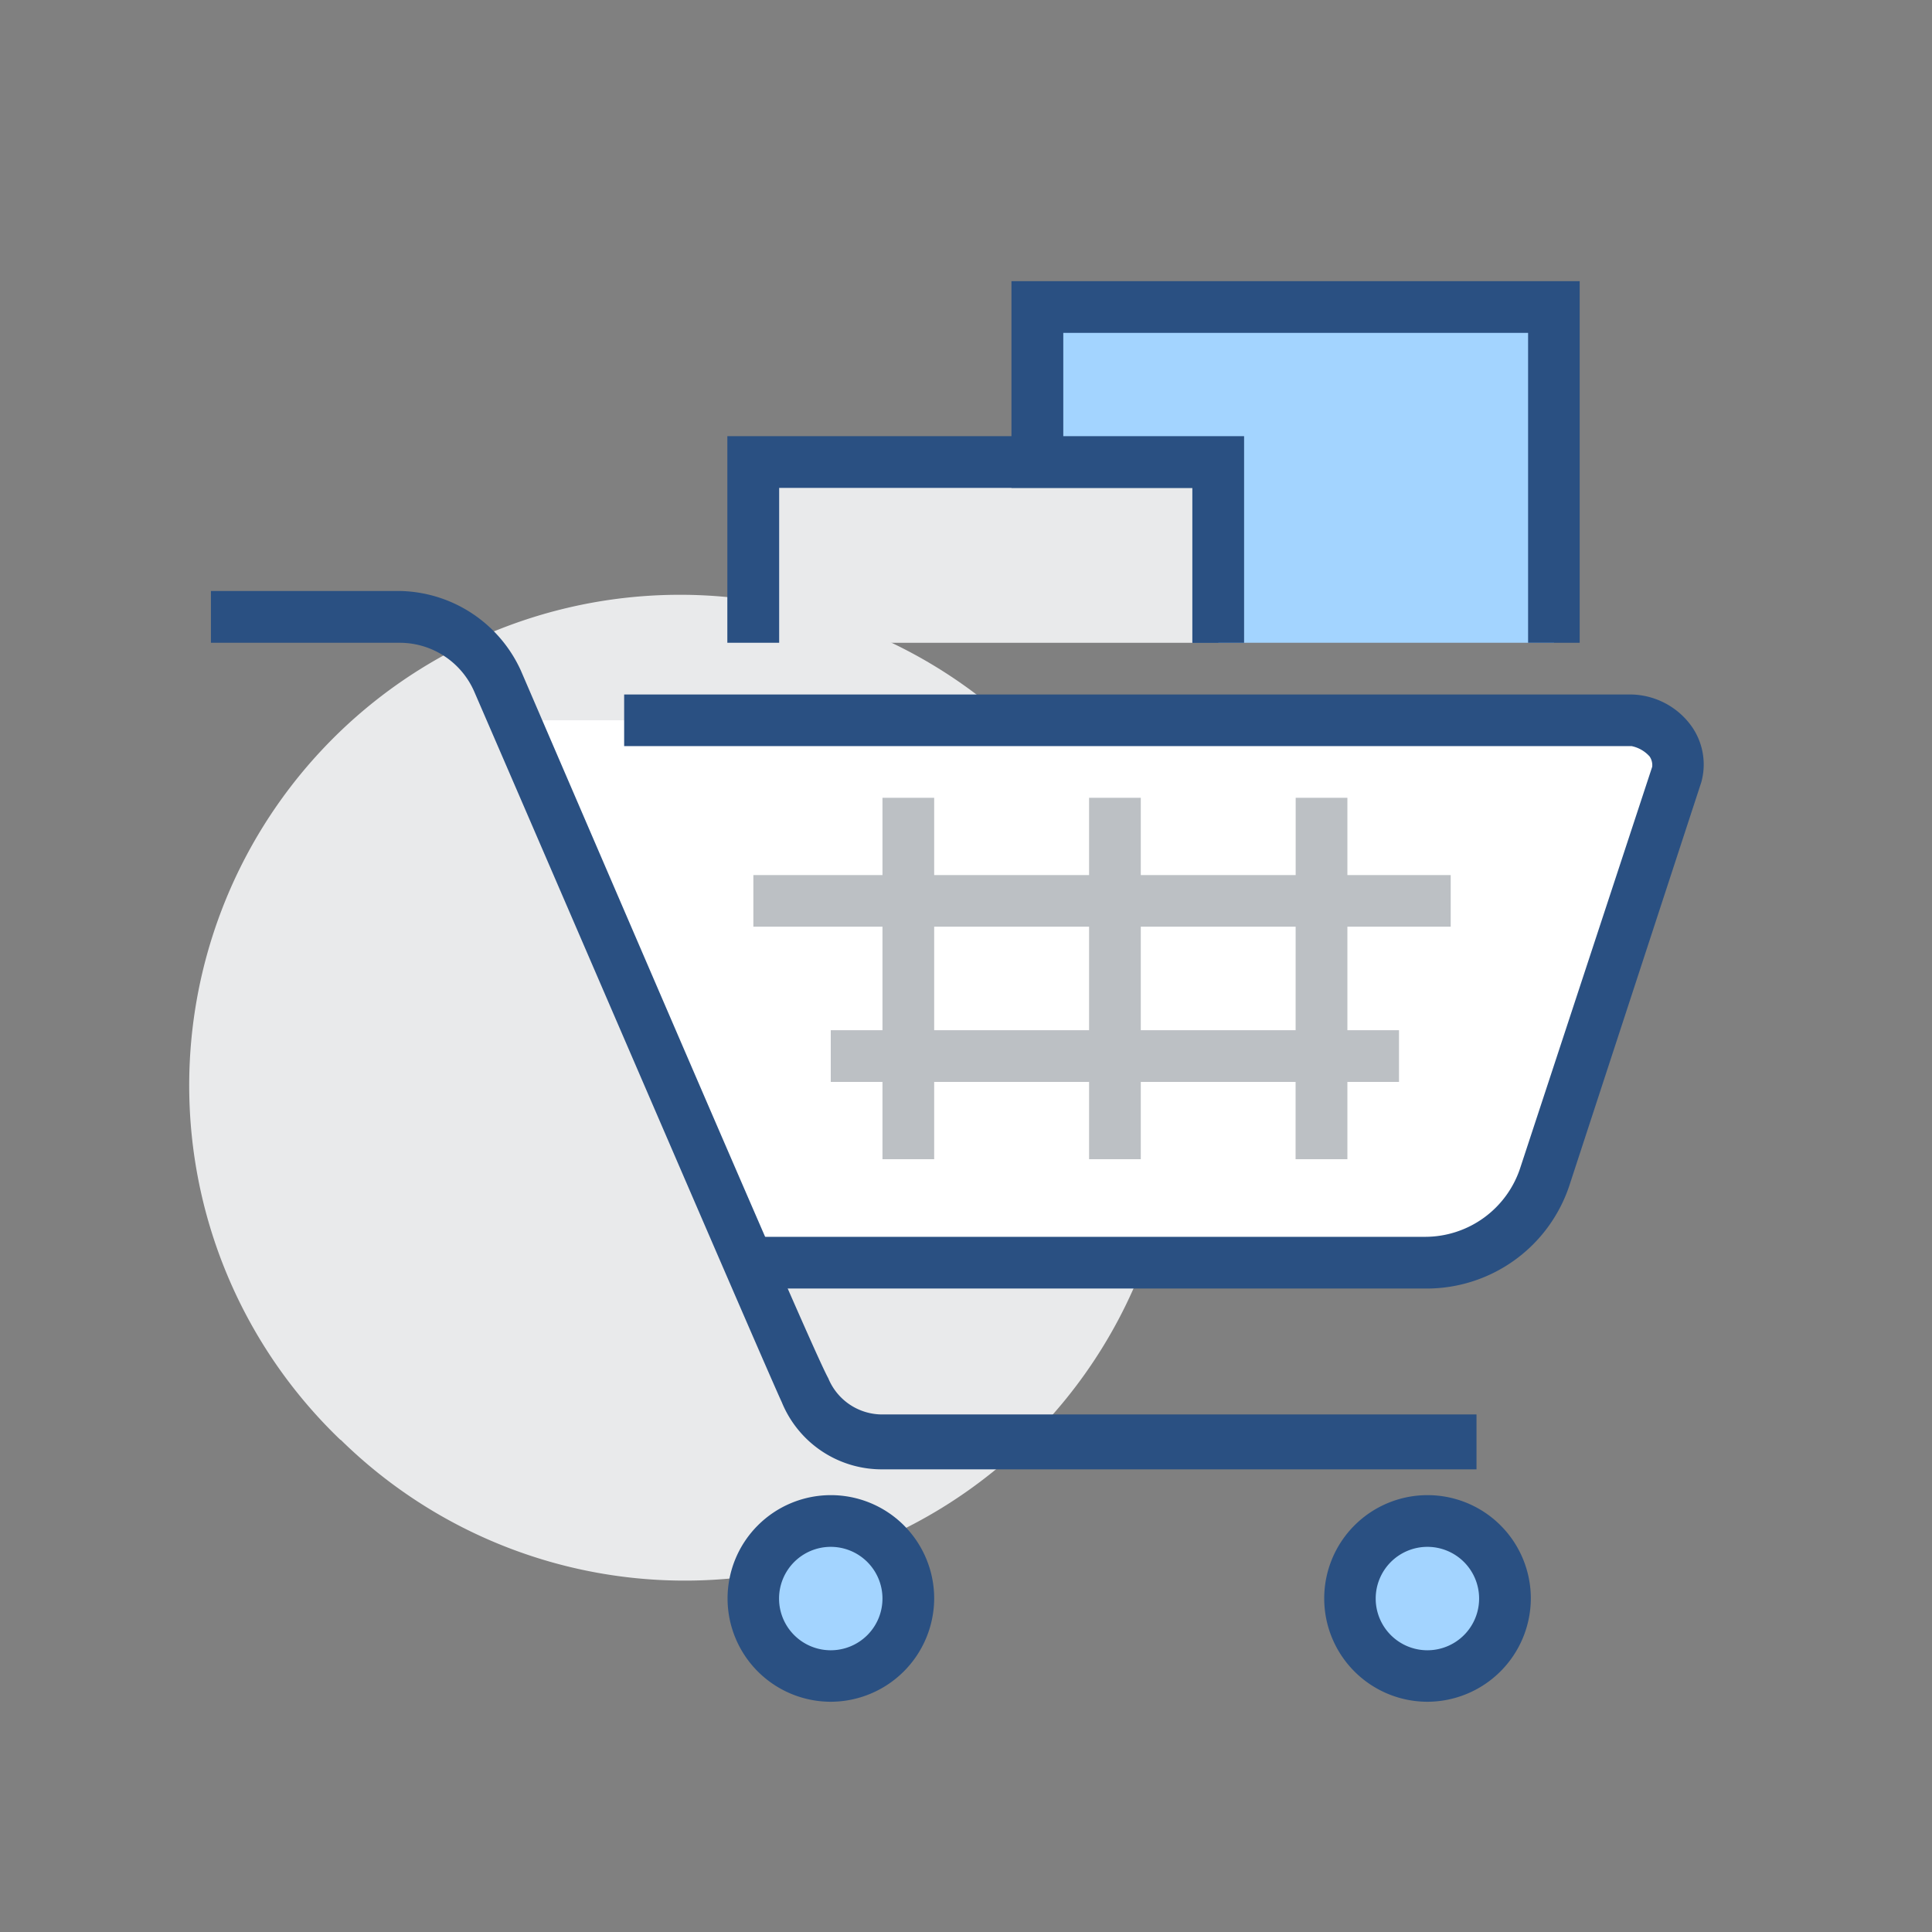<svg id="图层_1" data-name="图层 1" xmlns="http://www.w3.org/2000/svg" viewBox="0 0 170 170"><rect x="0" y="0" width="170" height="170" fill="#808080" stroke="none"/><defs><style>.cls-1{fill:#e9eaeb;}.cls-2{fill:#2a5082;}.cls-3{fill:#a3d4ff;}.cls-4{fill:#fff;}.cls-5{fill:#bcc0c4;}</style></defs><path class="cls-1" d="M30,126.71A43.18,43.18,0,1,0,89,63.68h0a43.18,43.18,0,0,0-59.06,63Z"/><path class="cls-1" d="M66.29,40.65H107.2V56.56H66.29Z"/><path class="cls-2" d="M109.47,56.56h-4.55V42.93H68.56V56.56H64V38.38h45.46Z"/><path class="cls-3" d="M91.29,27V40.65H107.2V56.56h29.54V27Z"/><path class="cls-2" d="M139,56.56h-4.54V29.29H93.56v9.09h15.91V56.56h-4.55V42.93H89V24.74h50Z"/><path class="cls-4" d="M143.56,63.38H45.83l20.46,47.73h59.09a10.78,10.78,0,0,0,10.45-7.5l11.59-35.23C148.33,65.88,146.06,63.38,143.56,63.38Z"/><path class="cls-2" d="M125.38,113.38H66.29v-4.55h59.09a8.81,8.81,0,0,0,8.41-6.13l11.59-35.23a1.36,1.36,0,0,0-.23-.91,2.91,2.91,0,0,0-1.59-.91H54.92V61.11h88.64a6.69,6.69,0,0,1,5.23,2.72,5.83,5.83,0,0,1,.91,5l-11.6,35.46a13.23,13.23,0,0,1-12.72,9.09Z"/><path class="cls-5" d="M77.65,70.2H82.2V102H77.65Zm18.18,0h4.55V102H95.83Zm18.18,0h4.55V102H114Z"/><path class="cls-5" d="M73.1,90.65h50V95.2h-50ZM66.29,77h61.36v4.54H66.29Z"/><path class="cls-2" d="M129.92,129.29H77.65a9.5,9.5,0,0,1-8.86-5.91c-1.37-2.95-17.5-40.45-27.05-62.5a7.15,7.15,0,0,0-6.59-4.32H18.56V52H34.92a11.94,11.94,0,0,1,10.91,7c16.37,38,25.91,60.23,27.05,62.27a5.13,5.13,0,0,0,4.77,3.19h52.27v4.77Z"/><path class="cls-3" d="M66.29,140.65a6.82,6.82,0,1,0,6.81-6.82A6.81,6.81,0,0,0,66.29,140.65Z"/><path class="cls-2" d="M73.1,149.74a9.09,9.09,0,1,1,9.1-9.09,9.12,9.12,0,0,1-9.1,9.09Zm0-13.63a4.55,4.55,0,1,0,4.55,4.54A4.55,4.55,0,0,0,73.1,136.11Z"/><path class="cls-3" d="M132.42,140.65a6.82,6.82,0,1,1-6.82-6.82A6.84,6.84,0,0,1,132.42,140.65Z"/><path class="cls-2" d="M125.6,149.74a9.09,9.09,0,1,1,9.1-9.09,9.12,9.12,0,0,1-9.1,9.09Zm0-13.63a4.55,4.55,0,1,0,4.55,4.54A4.55,4.55,0,0,0,125.6,136.11Z"/></svg>